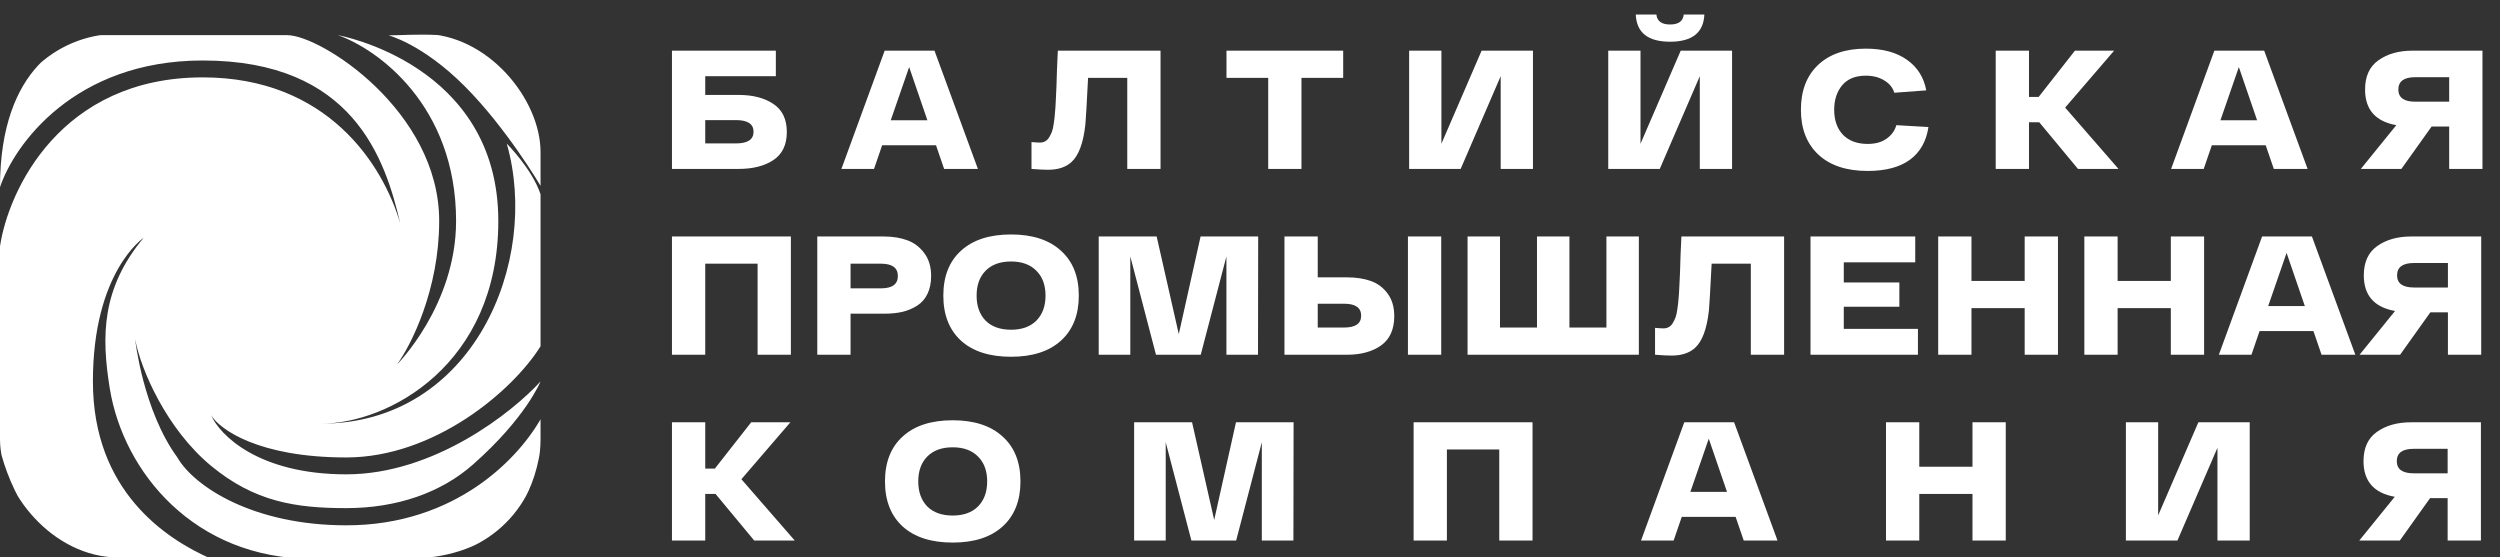 <?xml version="1.0" encoding="UTF-8"?> <svg xmlns="http://www.w3.org/2000/svg" width="148" height="33" viewBox="0 0 148 33" fill="none"><rect x="0" y="0" width="148" height="33" fill="#333333" stroke="none"/><g clip-path="url(#clip0_1216_15)"><path d="M17 2.081C19 2.081 26 6.581 26 13.081C26 17.147 24.333 20.442 23.5 21.581C23.5 21.581 27 18.081 27 13.081C27 6.228 22.333 2.892 20 2.081C20.021 2.085 29.5 3.775 29.5 13.081C29.5 21.581 23 25.081 19 25.081C28 25.081 32 15.5 30 8.5C30.014 8.514 31.502 10.007 32 11.5C32.5 13 33 12.5 33 12.5L32 20.5C30.333 23.166 25.7 27.081 20.5 27.081C15.3 27.081 13 25.414 12.5 24.581C13 25.748 15.3 28.081 20.5 28.081C25.7 28.081 30.333 24.414 32 22.581C31.991 22.603 31.136 24.731 28 27.5C26.112 29.167 23.5 30.081 20.5 30.081C17.5 30.081 15.072 29.706 12.5 27.581C9.867 25.405 8.333 21.882 8 20.081C8.004 20.115 8.466 24.295 10.5 27.081C11.5 28.813 15 31.099 20.5 31.099C27 31.099 30.8 27.081 32.134 24.581C32.134 32.081 27 33.081 24 33.081H18.5C11.5 33.081 7.301 27.935 6.5 23C6 19.919 6 17.081 8.5 14.081C8.48 14.094 5.5 16.102 5.5 22.581C5.5 29.081 9.833 31.914 12.5 33.081H6C2.4 33.081 0.5 28.748 0 26.581V14.581C0.5 11.248 3.6 4.581 12 4.581C19.38 4.581 22.669 9.727 23.698 13.237C22.798 9.374 20.888 3.581 12 3.581C4.4 3.581 0.833 8.581 0 11.081C0 3.881 4 2.081 6 2.081H17ZM23 2.093C24.301 2.093 27.421 1.76 29.5 2.96C32.5 4.691 32.5 8.999 32 11C31.979 10.964 29.986 7.58 27.5 5.094C25 2.594 23 2.093 23 2.093Z" fill="white"></path></g><path d="M43.73 5.62C44.57 5.62 45.253 5.797 45.78 6.15C46.313 6.503 46.58 7.057 46.58 7.81C46.58 8.57 46.313 9.127 45.78 9.48C45.253 9.827 44.57 10 43.73 10H39.78V3H45.93V4.51H41.75V5.62H43.73ZM43.57 8.49C44.263 8.49 44.61 8.26 44.61 7.8C44.61 7.34 44.263 7.11 43.57 7.11H41.75V8.49H43.57ZM55.892 10L55.412 8.6H52.222L51.742 10H49.812L52.372 3H55.322L57.892 10H55.892ZM52.732 7.12H54.902L53.822 3.97L52.732 7.12ZM62.624 3H68.704V10H66.734V4.61H64.414C64.334 6.183 64.281 7.103 64.254 7.37C64.134 8.47 63.857 9.213 63.424 9.6C63.091 9.9 62.631 10.05 62.044 10.05C61.804 10.05 61.477 10.033 61.064 10V8.41C61.277 8.43 61.444 8.44 61.564 8.44C61.677 8.44 61.777 8.417 61.864 8.37C61.957 8.323 62.037 8.247 62.104 8.14C62.171 8.033 62.227 7.92 62.274 7.8C62.321 7.673 62.357 7.507 62.384 7.3C62.417 7.087 62.441 6.883 62.454 6.69C62.474 6.49 62.491 6.237 62.504 5.93C62.524 5.617 62.537 5.33 62.544 5.07C62.551 4.81 62.561 4.483 62.574 4.09C62.594 3.69 62.611 3.327 62.624 3ZM79.517 3V4.61H77.047V10H75.078V4.61H72.608V3H79.517ZM87.711 3H90.751V10H88.841V4.51L86.471 10H83.421V3H85.331V8.51L87.711 3ZM100.898 0.86C100.851 1.933 100.174 2.47 98.868 2.47C97.561 2.47 96.884 1.933 96.838 0.86H98.058C98.098 1.253 98.368 1.45 98.868 1.45C99.368 1.45 99.638 1.253 99.678 0.86H100.898ZM99.498 3H102.538V10H100.628V4.51L98.258 10H95.208V3H97.118V8.51L99.498 3ZM107.654 9.16C106.961 8.513 106.614 7.627 106.614 6.5C106.614 5.373 106.951 4.49 107.624 3.85C108.304 3.203 109.248 2.88 110.454 2.88C111.461 2.88 112.274 3.1 112.894 3.54C113.514 3.98 113.894 4.583 114.034 5.35L112.144 5.49C112.051 5.183 111.851 4.94 111.544 4.76C111.244 4.573 110.881 4.48 110.454 4.48C109.841 4.48 109.374 4.67 109.054 5.05C108.741 5.43 108.584 5.913 108.584 6.5C108.584 7.12 108.758 7.613 109.104 7.98C109.458 8.34 109.944 8.52 110.564 8.52C111.024 8.52 111.398 8.417 111.684 8.21C111.978 8.003 112.171 7.737 112.264 7.41L114.164 7.52C114.038 8.367 113.671 9.013 113.064 9.46C112.458 9.9 111.624 10.12 110.564 10.12C109.318 10.12 108.348 9.8 107.654 9.16ZM123.016 10L120.726 7.24H120.116V10H118.146V3H120.116V5.74H120.686L122.836 3H125.156L122.256 6.37L125.416 10H123.016ZM134.61 10L134.13 8.6H130.94L130.46 10H128.53L131.09 3H134.04L136.61 10H134.61ZM131.45 7.12H133.62L132.54 3.97L131.45 7.12ZM142.812 3H146.962V10H144.992V7.49H143.952L142.162 10H139.762L141.862 7.41C140.629 7.19 140.012 6.487 140.012 5.3C140.012 4.52 140.275 3.943 140.802 3.57C141.335 3.19 142.005 3 142.812 3ZM142.982 6.02H144.992V4.57H142.982C142.315 4.57 141.982 4.813 141.982 5.3C141.982 5.78 142.315 6.02 142.982 6.02Z" fill="white"></path><path d="M39.78 14H46.82V21H44.85V15.61H41.75V21H39.78V14ZM52.324 14C52.837 14 53.297 14.073 53.703 14.22C54.11 14.367 54.447 14.62 54.714 14.98C54.987 15.34 55.123 15.793 55.123 16.34C55.123 16.747 55.05 17.1 54.904 17.4C54.764 17.693 54.563 17.923 54.303 18.09C54.044 18.257 53.754 18.38 53.434 18.46C53.114 18.533 52.757 18.57 52.364 18.57H50.353V21H48.383V14H52.324ZM52.154 17.07C52.82 17.07 53.154 16.827 53.154 16.34C53.154 15.853 52.82 15.61 52.154 15.61H50.353V17.07H52.154ZM56.895 20.17C56.195 19.53 55.845 18.64 55.845 17.5C55.845 16.36 56.195 15.473 56.895 14.84C57.595 14.2 58.582 13.88 59.855 13.88C61.122 13.88 62.105 14.2 62.805 14.84C63.512 15.473 63.865 16.36 63.865 17.5C63.865 18.64 63.512 19.53 62.805 20.17C62.105 20.803 61.122 21.12 59.855 21.12C58.582 21.12 57.595 20.803 56.895 20.17ZM58.345 16.03C57.992 16.39 57.815 16.88 57.815 17.5C57.815 18.12 57.992 18.613 58.345 18.98C58.705 19.34 59.209 19.52 59.855 19.52C60.495 19.52 60.995 19.34 61.355 18.98C61.715 18.613 61.895 18.12 61.895 17.5C61.895 16.88 61.715 16.39 61.355 16.03C60.995 15.663 60.495 15.48 59.855 15.48C59.209 15.48 58.705 15.663 58.345 16.03ZM71.074 14H74.484L74.474 21H72.604V15.18L71.084 21H68.434L66.914 15.18V21H65.044V14H68.474L69.784 19.78L71.074 14ZM79.75 16.42C80.276 16.42 80.74 16.49 81.14 16.63C81.546 16.77 81.88 17.017 82.14 17.37C82.406 17.723 82.54 18.17 82.54 18.71C82.54 19.497 82.28 20.077 81.76 20.45C81.24 20.817 80.57 21 79.75 21H76.04V14H78.01V16.42H79.75ZM83.35 14H85.32V21H83.35V14ZM79.57 19.39C80.243 19.39 80.58 19.157 80.58 18.69C80.58 18.217 80.243 17.98 79.57 17.98H78.01V19.39H79.57ZM95.1 14H97.02V21H86.88V14H88.8V19.39H90.99V14H92.91V19.39H95.1V14ZM99.539 14H105.619V21H103.649V15.61H101.329C101.249 17.183 101.195 18.103 101.169 18.37C101.049 19.47 100.772 20.213 100.339 20.6C100.005 20.9 99.546 21.05 98.959 21.05C98.719 21.05 98.392 21.033 97.979 21V19.41C98.192 19.43 98.359 19.44 98.479 19.44C98.592 19.44 98.692 19.417 98.779 19.37C98.872 19.323 98.952 19.247 99.019 19.14C99.085 19.033 99.142 18.92 99.189 18.8C99.236 18.673 99.272 18.507 99.299 18.3C99.332 18.087 99.356 17.883 99.369 17.69C99.389 17.49 99.406 17.237 99.419 16.93C99.439 16.617 99.452 16.33 99.459 16.07C99.466 15.81 99.475 15.483 99.489 15.09C99.509 14.69 99.525 14.327 99.539 14ZM109.152 19.47H113.542V21H107.182V14H113.382V15.53H109.152V16.72H112.442V18.16H109.152V19.47ZM119.861 14H121.831V21H119.861V18.24H116.711V21H114.741V14H116.711V16.63H119.861V14ZM128.513 14H130.483V21H128.513V18.24H125.363V21H123.393V14H125.363V16.63H128.513V14ZM137.436 21L136.956 19.6H133.766L133.286 21H131.356L133.916 14H136.866L139.436 21H137.436ZM134.276 18.12H136.446L135.366 14.97L134.276 18.12ZM142.737 14H146.887V21H144.917V18.49H143.877L142.087 21H139.687L141.787 18.41C140.554 18.19 139.937 17.487 139.937 16.3C139.937 15.52 140.201 14.943 140.727 14.57C141.261 14.19 141.931 14 142.737 14ZM142.907 17.02H144.917V15.57H142.907C142.241 15.57 141.907 15.813 141.907 16.3C141.907 16.78 142.241 17.02 142.907 17.02Z" fill="white"></path><path d="M44.65 32L42.36 29.24H41.75V32H39.78V25H41.75V27.74H42.32L44.47 25H46.79L43.89 28.37L47.05 32H44.65ZM53.441 31.17C52.741 30.53 52.391 29.64 52.391 28.5C52.391 27.36 52.741 26.473 53.441 25.84C54.141 25.2 55.128 24.88 56.401 24.88C57.668 24.88 58.651 25.2 59.351 25.84C60.058 26.473 60.411 27.36 60.411 28.5C60.411 29.64 60.058 30.53 59.351 31.17C58.651 31.803 57.668 32.12 56.401 32.12C55.128 32.12 54.141 31.803 53.441 31.17ZM54.891 27.03C54.538 27.39 54.361 27.88 54.361 28.5C54.361 29.12 54.538 29.613 54.891 29.98C55.251 30.34 55.755 30.52 56.401 30.52C57.041 30.52 57.541 30.34 57.901 29.98C58.261 29.613 58.441 29.12 58.441 28.5C58.441 27.88 58.261 27.39 57.901 27.03C57.541 26.663 57.041 26.48 56.401 26.48C55.755 26.48 55.251 26.663 54.891 27.03ZM73.17 25H76.58L76.57 32H74.7V26.18L73.18 32H70.53L69.01 26.18V32H67.14V25H70.57L71.88 30.78L73.17 25ZM83.686 25H90.726V32H88.756V26.61H85.656V32H83.686V25ZM103.229 32L102.749 30.6H99.559L99.079 32H97.149L99.709 25H102.659L105.229 32H103.229ZM100.069 29.12H102.239L101.159 25.97L100.069 29.12ZM116.771 25H118.741V32H116.771V29.24H113.621V32H111.651V25H113.621V27.63H116.771V25ZM130.143 25H133.183V32H131.273V26.51L128.903 32H125.853V25H127.763V30.51L130.143 25ZM142.72 25H146.87V32H144.9V29.49H143.86L142.07 32H139.67L141.77 29.41C140.537 29.19 139.92 28.487 139.92 27.3C139.92 26.52 140.183 25.943 140.71 25.57C141.243 25.19 141.913 25 142.72 25ZM142.89 28.02H144.9V26.57H142.89C142.223 26.57 141.89 26.813 141.89 27.3C141.89 27.78 142.223 28.02 142.89 28.02Z" fill="white"></path><defs><clipPath id="clip0_1216_15"><rect y="2" width="32" height="31" rx="7" fill="white"></rect></clipPath></defs></svg> 